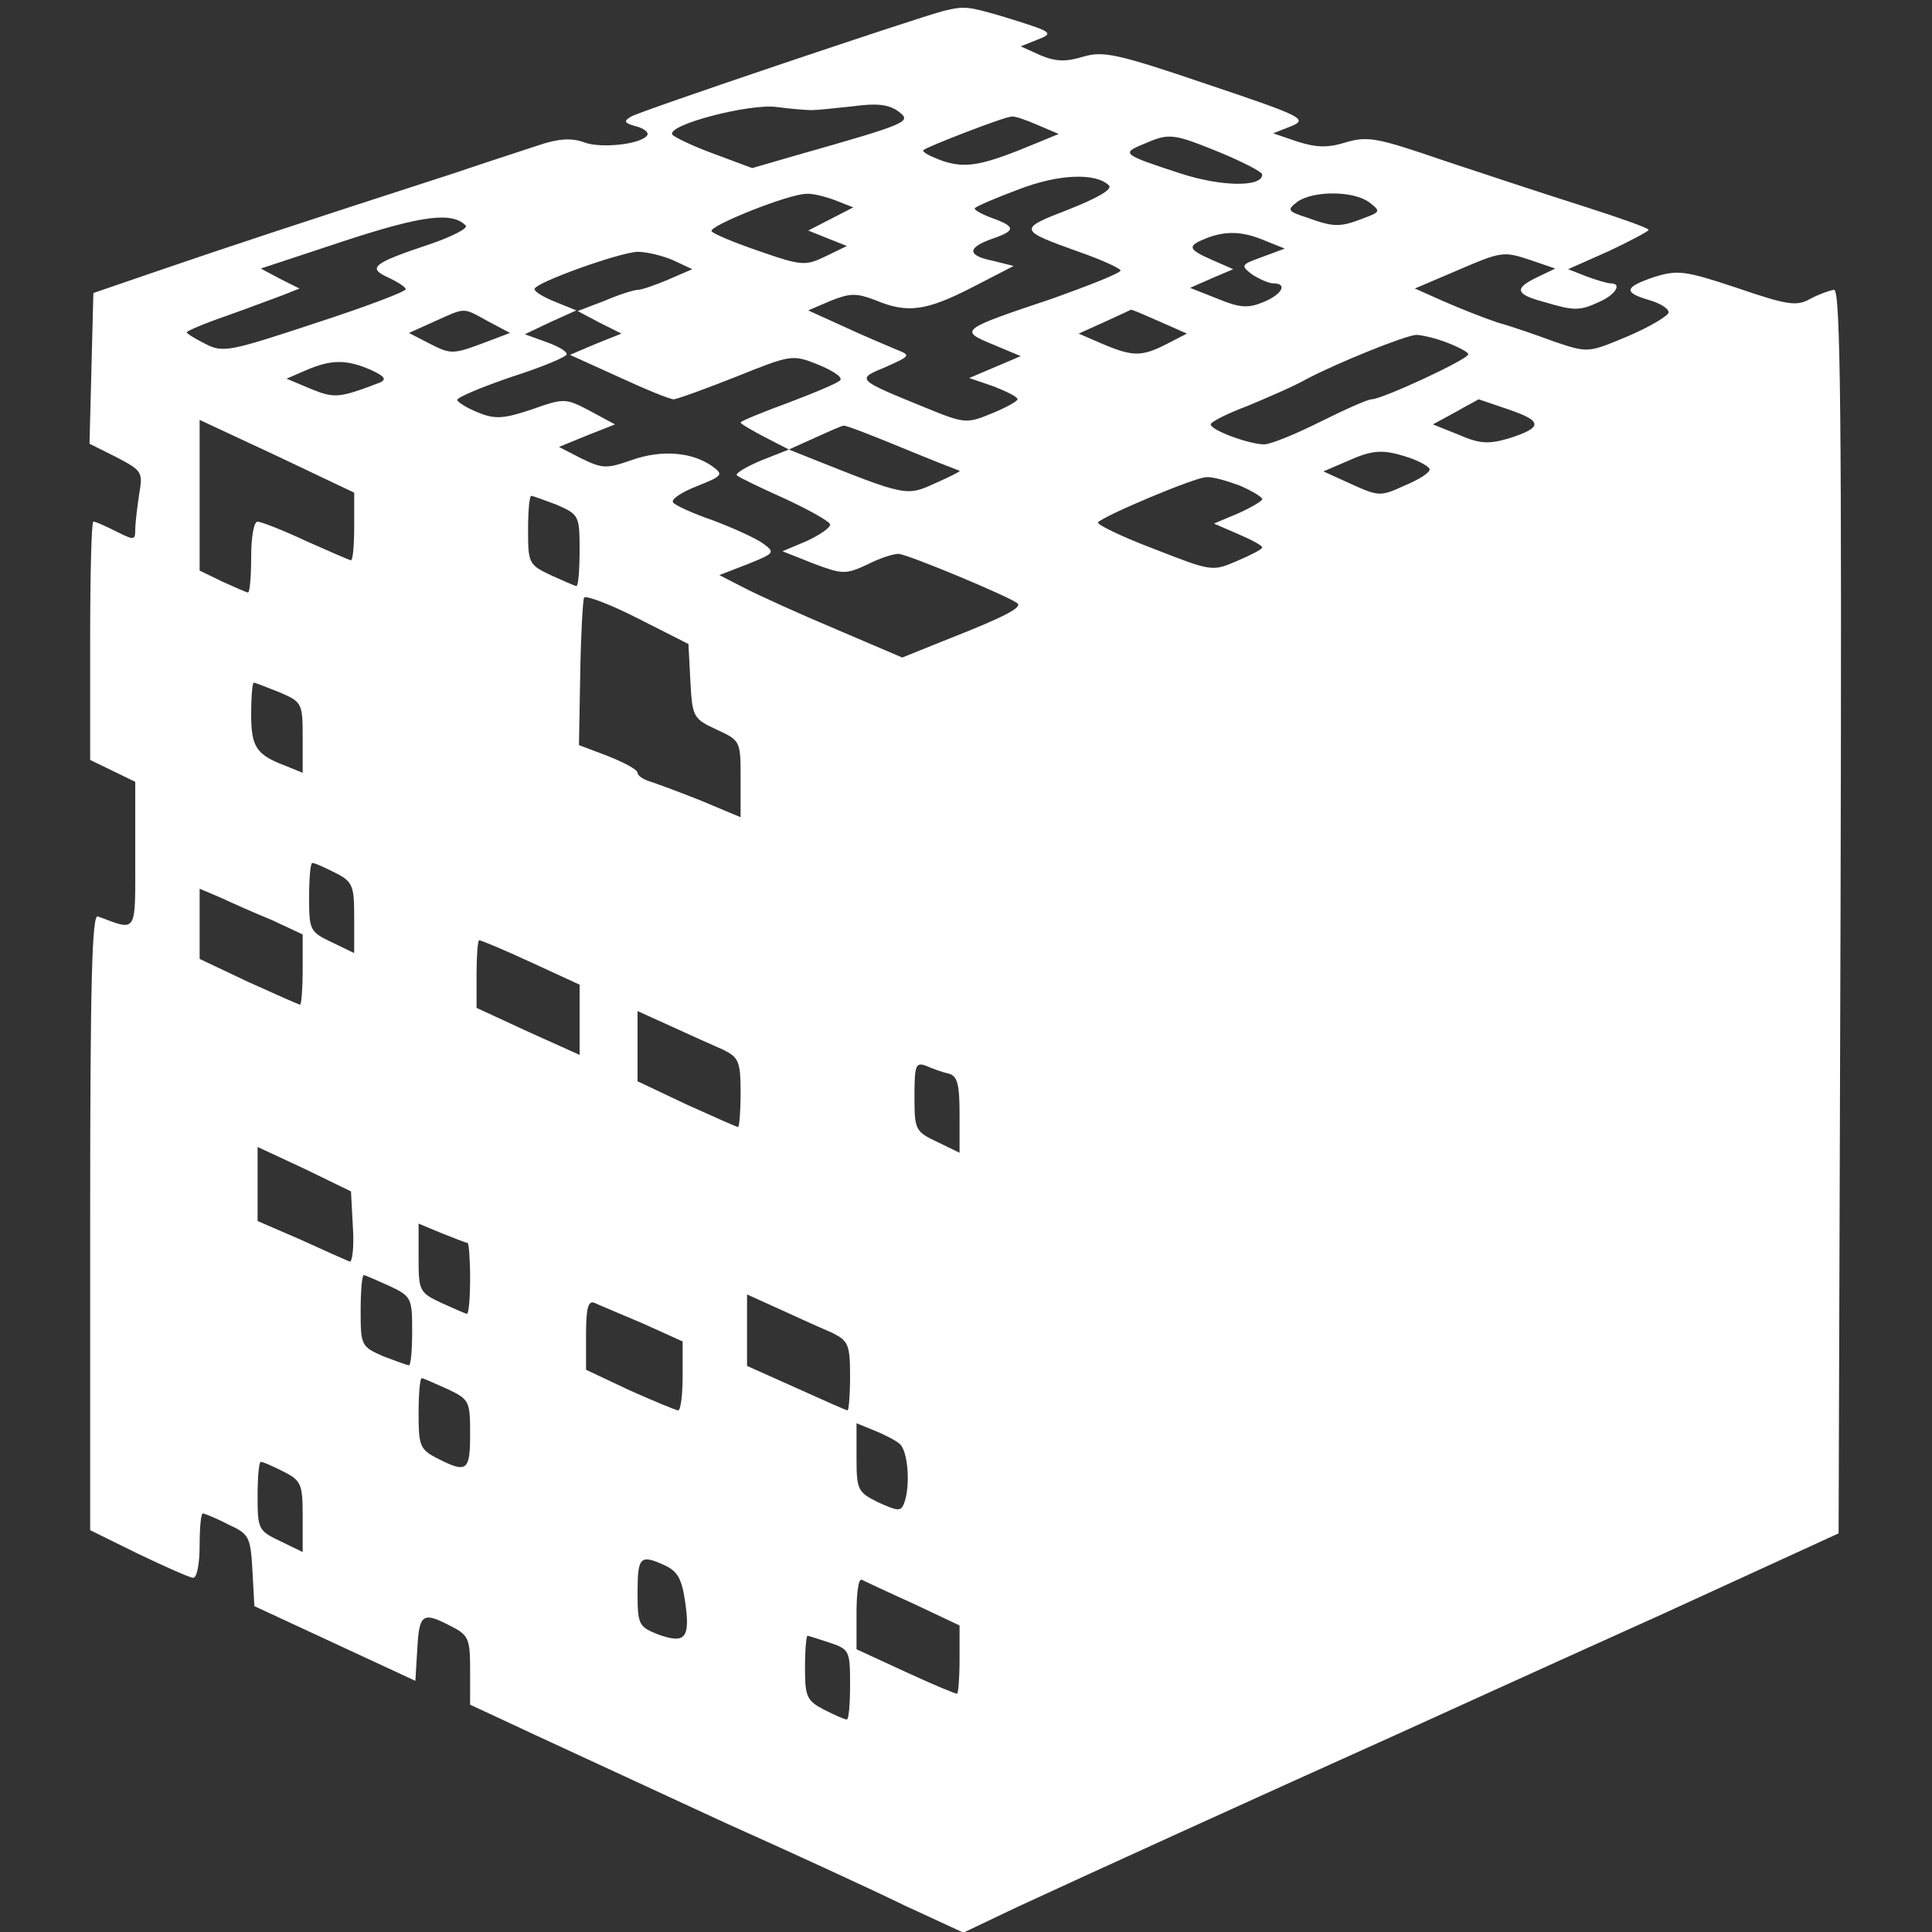  <svg  version="1.0" xmlns="http://www.w3.org/2000/svg"  width="300pt" height="300pt" viewBox="0 0 300 300"  preserveAspectRatio="xMidYMid meet"><rect x="0" y="0" width="300" height="300" fill="#333333" stroke="none"/>  <g transform="translate(0,300) scale(0.1,-0.1)" fill="#ffffff" stroke="none"> <path d="M1465 2983 c-39 -10 -470 -155 -485 -164 -12 -7 -11 -10 7 -15 13 -3 21 -10 18 -14 -9 -14 -72 -21 -98 -11 -19 7 -39 6 -69 -4 -24 -8 -83 -27 -133 -44 -238 -77 -359 -117 -455 -150 l-105 -36 -3 -117 -3 -117 42 -21 c40 -21 41 -23 35 -58 -3 -20 -6 -45 -6 -55 0 -16 -2 -16 -30 -2 -16 8 -31 15 -35 15 -3 0 -5 -83 -5 -185 l0 -185 35 -17 35 -17 0 -114 c0 -124 4 -118 -58 -95 -9 4 -12 -95 -12 -474 l0 -479 75 -37 c42 -20 80 -37 85 -37 6 0 10 23 10 50 0 28 2 50 5 50 2 0 20 -7 39 -17 33 -15 35 -19 38 -72 l3 -55 125 -58 125 -58 3 50 c3 54 8 58 52 35 28 -14 30 -20 30 -69 l0 -53 103 -48 c56 -26 188 -87 292 -135 105 -47 231 -105 280 -129 l91 -42 84 40 c97 45 378 173 585 266 77 35 264 120 415 188 l275 126 3 965 c2 770 0 966 -10 966 -7 -1 -24 -7 -37 -14 -21 -12 -35 -10 -114 17 -81 27 -92 28 -128 17 -47 -16 -49 -24 -8 -36 17 -5 30 -13 30 -19 0 -5 -28 -22 -63 -37 -62 -26 -62 -26 -113 -9 -27 10 -67 24 -89 30 -21 7 -59 22 -84 33 l-45 20 68 29 c65 28 70 29 109 16 l41 -14 -27 -13 c-38 -18 -35 -27 10 -39 47 -14 55 -14 87 1 24 11 34 28 16 28 -5 0 -22 5 -38 11 l-28 11 63 28 c34 16 62 31 62 33 0 3 -46 19 -102 37 -57 18 -154 50 -217 71 -102 35 -117 38 -151 28 -29 -9 -46 -8 -75 1 l-38 13 28 11 c26 11 19 15 -130 65 -141 48 -162 52 -193 43 -26 -8 -42 -8 -66 2 l-31 14 25 10 c28 11 26 12 -55 37 -52 15 -57 16 -90 8z m-205 -154 c8 0 38 3 65 6 36 5 55 3 70 -8 21 -16 18 -18 -158 -68 l-69 -20 -59 22 c-33 12 -62 26 -65 30 -9 15 118 48 161 43 22 -3 47 -5 55 -5z m351 -23 l33 -14 -34 -14 c-84 -35 -109 -40 -146 -28 -19 7 -33 14 -30 17 5 5 126 52 137 52 4 1 22 -5 40 -13z m284 -43 c36 -15 65 -30 65 -34 0 -20 -64 -19 -128 2 -89 29 -91 31 -57 45 41 18 46 17 120 -13z m-173 -51 c6 -6 -19 -20 -62 -37 -80 -31 -80 -32 18 -67 34 -12 62 -25 62 -28 0 -4 -48 -23 -107 -44 -143 -48 -144 -49 -91 -71 l43 -18 -40 -17 -40 -17 38 -13 c20 -8 37 -16 37 -20 0 -3 -18 -13 -40 -22 -39 -16 -42 -16 -103 9 -108 44 -108 44 -62 63 40 18 40 18 15 28 -14 6 -50 21 -80 35 l-55 25 35 15 c30 12 40 12 69 1 50 -21 79 -17 151 20 l64 33 -32 8 c-40 8 -41 20 -2 34 38 13 38 19 -1 33 -16 6 -28 13 -25 15 3 3 33 16 68 29 62 24 120 26 140 6z m-425 -23 l28 -11 -35 -18 -35 -18 30 -12 30 -12 -33 -16 c-31 -15 -37 -15 -103 8 -38 13 -72 27 -74 31 -5 8 120 58 147 58 9 1 29 -4 45 -10z m829 -3 c18 -14 18 -15 -9 -25 -36 -14 -46 -14 -87 1 -31 10 -32 12 -15 25 25 17 86 17 111 -1z m-1403 -36 c5 -4 -20 -17 -55 -29 -90 -30 -98 -37 -65 -52 15 -7 27 -15 27 -18 0 -4 -64 -28 -141 -53 -133 -44 -143 -46 -170 -32 -16 8 -29 16 -29 18 0 2 28 14 63 26 34 12 73 27 87 32 l25 10 -30 15 -30 16 130 43 c122 40 167 45 188 24z m1242 -24 l30 -12 -35 -13 c-33 -12 -34 -13 -16 -27 11 -7 26 -14 33 -14 23 0 14 -17 -15 -29 -24 -10 -37 -9 -71 5 l-43 17 34 15 33 14 -32 14 c-39 17 -40 22 -10 34 31 12 57 11 92 -4z m-920 -30 l30 -14 -37 -16 c-21 -9 -42 -16 -47 -16 -6 0 -29 -7 -52 -17 l-42 -16 34 -18 34 -17 -40 -16 -40 -17 75 -34 c41 -19 80 -35 86 -35 5 0 49 16 97 35 85 34 87 35 127 19 22 -9 38 -19 35 -24 -2 -4 -38 -19 -80 -35 -41 -15 -75 -29 -75 -31 0 -2 17 -12 38 -23 l37 -19 -43 -17 c-24 -10 -40 -20 -38 -23 3 -3 36 -19 74 -36 37 -17 69 -35 71 -40 1 -5 -15 -16 -36 -26 l-38 -16 48 -19 c45 -17 50 -17 83 -2 19 10 41 17 49 17 13 0 174 -67 185 -77 7 -6 -18 -20 -102 -53 l-77 -31 -103 44 c-57 24 -121 53 -142 64 l-39 20 44 17 c42 17 43 18 24 32 -11 8 -46 24 -78 36 -32 11 -60 24 -62 28 -3 5 14 16 37 25 40 16 42 18 24 31 -31 22 -78 26 -124 10 -40 -14 -46 -14 -79 2 l-35 18 44 18 43 17 -39 21 c-38 20 -40 20 -91 2 -45 -15 -57 -15 -84 -4 -17 7 -31 16 -31 19 0 4 38 20 85 36 47 15 85 31 85 35 0 5 -15 13 -32 19 l-33 12 40 19 40 18 -32 13 c-18 7 -33 16 -33 20 0 10 132 57 160 58 14 0 39 -6 55 -13z m-287 -95 l34 -18 -45 -17 c-43 -16 -48 -16 -79 0 l-33 17 40 18 c49 22 43 22 83 0z m1042 0 l43 -19 -31 -16 c-39 -20 -53 -20 -100 0 l-37 16 40 18 c22 10 41 19 41 19 1 1 21 -8 44 -18z m447 -33 c18 -7 33 -15 33 -18 0 -8 -134 -70 -150 -70 -6 0 -42 -16 -80 -35 -38 -19 -77 -35 -87 -35 -23 0 -83 22 -83 31 0 4 26 17 58 29 31 13 73 31 92 42 50 26 152 67 169 68 8 0 30 -5 48 -12z m-1672 -42 c22 -10 26 -15 15 -20 -63 -24 -70 -25 -107 -10 l-38 16 30 13 c39 17 63 17 100 1z m1768 -62 c53 -18 53 -28 -1 -45 -31 -9 -45 -8 -77 6 l-40 16 35 19 c19 11 35 19 36 20 0 0 21 -7 47 -16z m-1793 -181 c0 -29 -2 -53 -5 -53 -2 0 -34 14 -70 30 -36 17 -70 30 -75 30 -6 0 -10 -25 -10 -55 0 -30 -2 -55 -5 -55 -2 0 -20 8 -40 17 l-35 17 0 117 0 117 120 -56 120 -57 0 -52z m850 122 c46 -19 87 -35 90 -36 3 0 -14 -9 -37 -19 -46 -21 -45 -21 -198 40 l-30 12 40 18 c22 10 42 19 45 19 3 1 44 -15 90 -34z m789 -16 c17 -6 31 -14 31 -18 0 -5 -17 -16 -39 -25 -37 -17 -40 -17 -82 2 l-44 20 35 15 c42 19 57 20 99 6z m-264 -43 c19 -8 35 -18 35 -21 0 -3 -17 -13 -37 -22 l-38 -16 37 -16 c21 -9 38 -18 38 -21 0 -3 -18 -12 -39 -21 -39 -17 -40 -16 -130 19 -50 19 -89 38 -86 41 11 11 151 70 168 70 10 1 33 -6 52 -13z m-1060 -30 c34 -15 35 -17 35 -70 0 -31 -2 -56 -5 -56 -2 0 -20 8 -40 17 -34 16 -35 19 -35 70 0 29 2 53 5 53 3 0 21 -7 40 -14z m207 -273 c3 -56 4 -59 41 -76 37 -17 37 -18 37 -76 l0 -60 -62 26 c-35 14 -71 27 -80 30 -10 3 -18 9 -18 13 0 5 -21 16 -46 26 l-45 17 2 111 c1 61 4 114 6 118 2 4 40 -10 83 -32 l79 -40 3 -57z m-638 -18 c35 -15 36 -17 36 -70 l0 -55 -27 11 c-45 17 -53 29 -53 80 0 27 2 49 4 49 2 0 20 -7 40 -15z m86 -280 c28 -14 30 -20 30 -70 l0 -55 -35 17 c-34 16 -35 19 -35 70 0 29 2 53 5 53 4 0 19 -7 35 -15z m-97 -74 l47 -22 0 -54 c0 -30 -2 -55 -4 -55 -2 0 -38 16 -80 35 l-76 36 0 54 0 55 33 -14 c17 -8 53 -24 80 -35z m401 -65 l76 -35 0 -55 0 -54 -80 36 -80 37 0 53 c0 28 2 52 4 52 3 0 39 -15 80 -34z m299 -136 c24 -12 27 -18 27 -67 0 -29 -2 -53 -4 -53 -2 0 -38 16 -80 35 l-76 36 0 54 0 55 53 -24 c28 -13 64 -29 80 -36z m350 -37 c14 -4 17 -17 17 -64 l0 -59 -35 17 c-34 16 -35 19 -35 71 0 48 2 53 18 47 9 -4 25 -10 35 -12z m-925 -239 c2 -31 -1 -54 -5 -53 -5 2 -39 17 -76 34 l-67 29 0 58 0 57 73 -34 72 -35 3 -56z m178 -24 c2 0 4 -25 4 -55 0 -30 -2 -55 -5 -55 -2 0 -20 8 -40 17 -34 16 -35 19 -35 70 l0 53 36 -15 c20 -8 38 -15 40 -15z m-121 -67 c34 -16 35 -19 35 -70 0 -29 -2 -53 -5 -53 -3 0 -21 7 -40 14 -34 15 -35 17 -35 70 0 31 2 56 5 56 2 0 20 -8 40 -17z m688 -73 c24 -12 27 -18 27 -67 0 -29 -2 -53 -4 -53 -2 0 -38 16 -80 35 l-76 34 0 56 0 55 53 -24 c28 -13 64 -29 80 -36z m-295 15 l62 -28 0 -53 c0 -30 -3 -54 -7 -54 -3 0 -37 14 -75 31 l-68 32 0 55 c0 39 3 53 13 49 6 -3 40 -17 75 -32z m-303 -102 c34 -16 35 -19 35 -70 0 -57 -5 -61 -50 -38 -28 14 -30 20 -30 70 0 30 2 55 5 55 2 0 20 -8 40 -17z m702 -85 c13 -11 17 -65 7 -92 -5 -13 -9 -13 -40 1 -32 16 -34 19 -34 70 l0 53 27 -11 c15 -6 33 -15 40 -21z m-957 -43 c28 -14 30 -20 30 -70 l0 -55 -35 17 c-34 16 -35 19 -35 70 0 29 2 53 5 53 4 0 19 -7 35 -15z m593 -146 c19 -9 26 -21 31 -57 8 -56 0 -65 -42 -50 -30 12 -32 15 -32 65 0 56 4 60 43 42z m385 -59 l72 -34 0 -53 c0 -29 -2 -53 -4 -53 -3 0 -39 15 -80 34 l-76 35 0 56 c0 31 3 54 8 52 4 -2 40 -19 80 -37z m-129 -61 c30 -10 31 -13 31 -65 0 -30 -2 -54 -5 -54 -4 0 -19 7 -35 15 -27 14 -30 20 -30 65 0 28 2 50 4 50 1 0 17 -5 35 -11z"/> </g> </svg> 